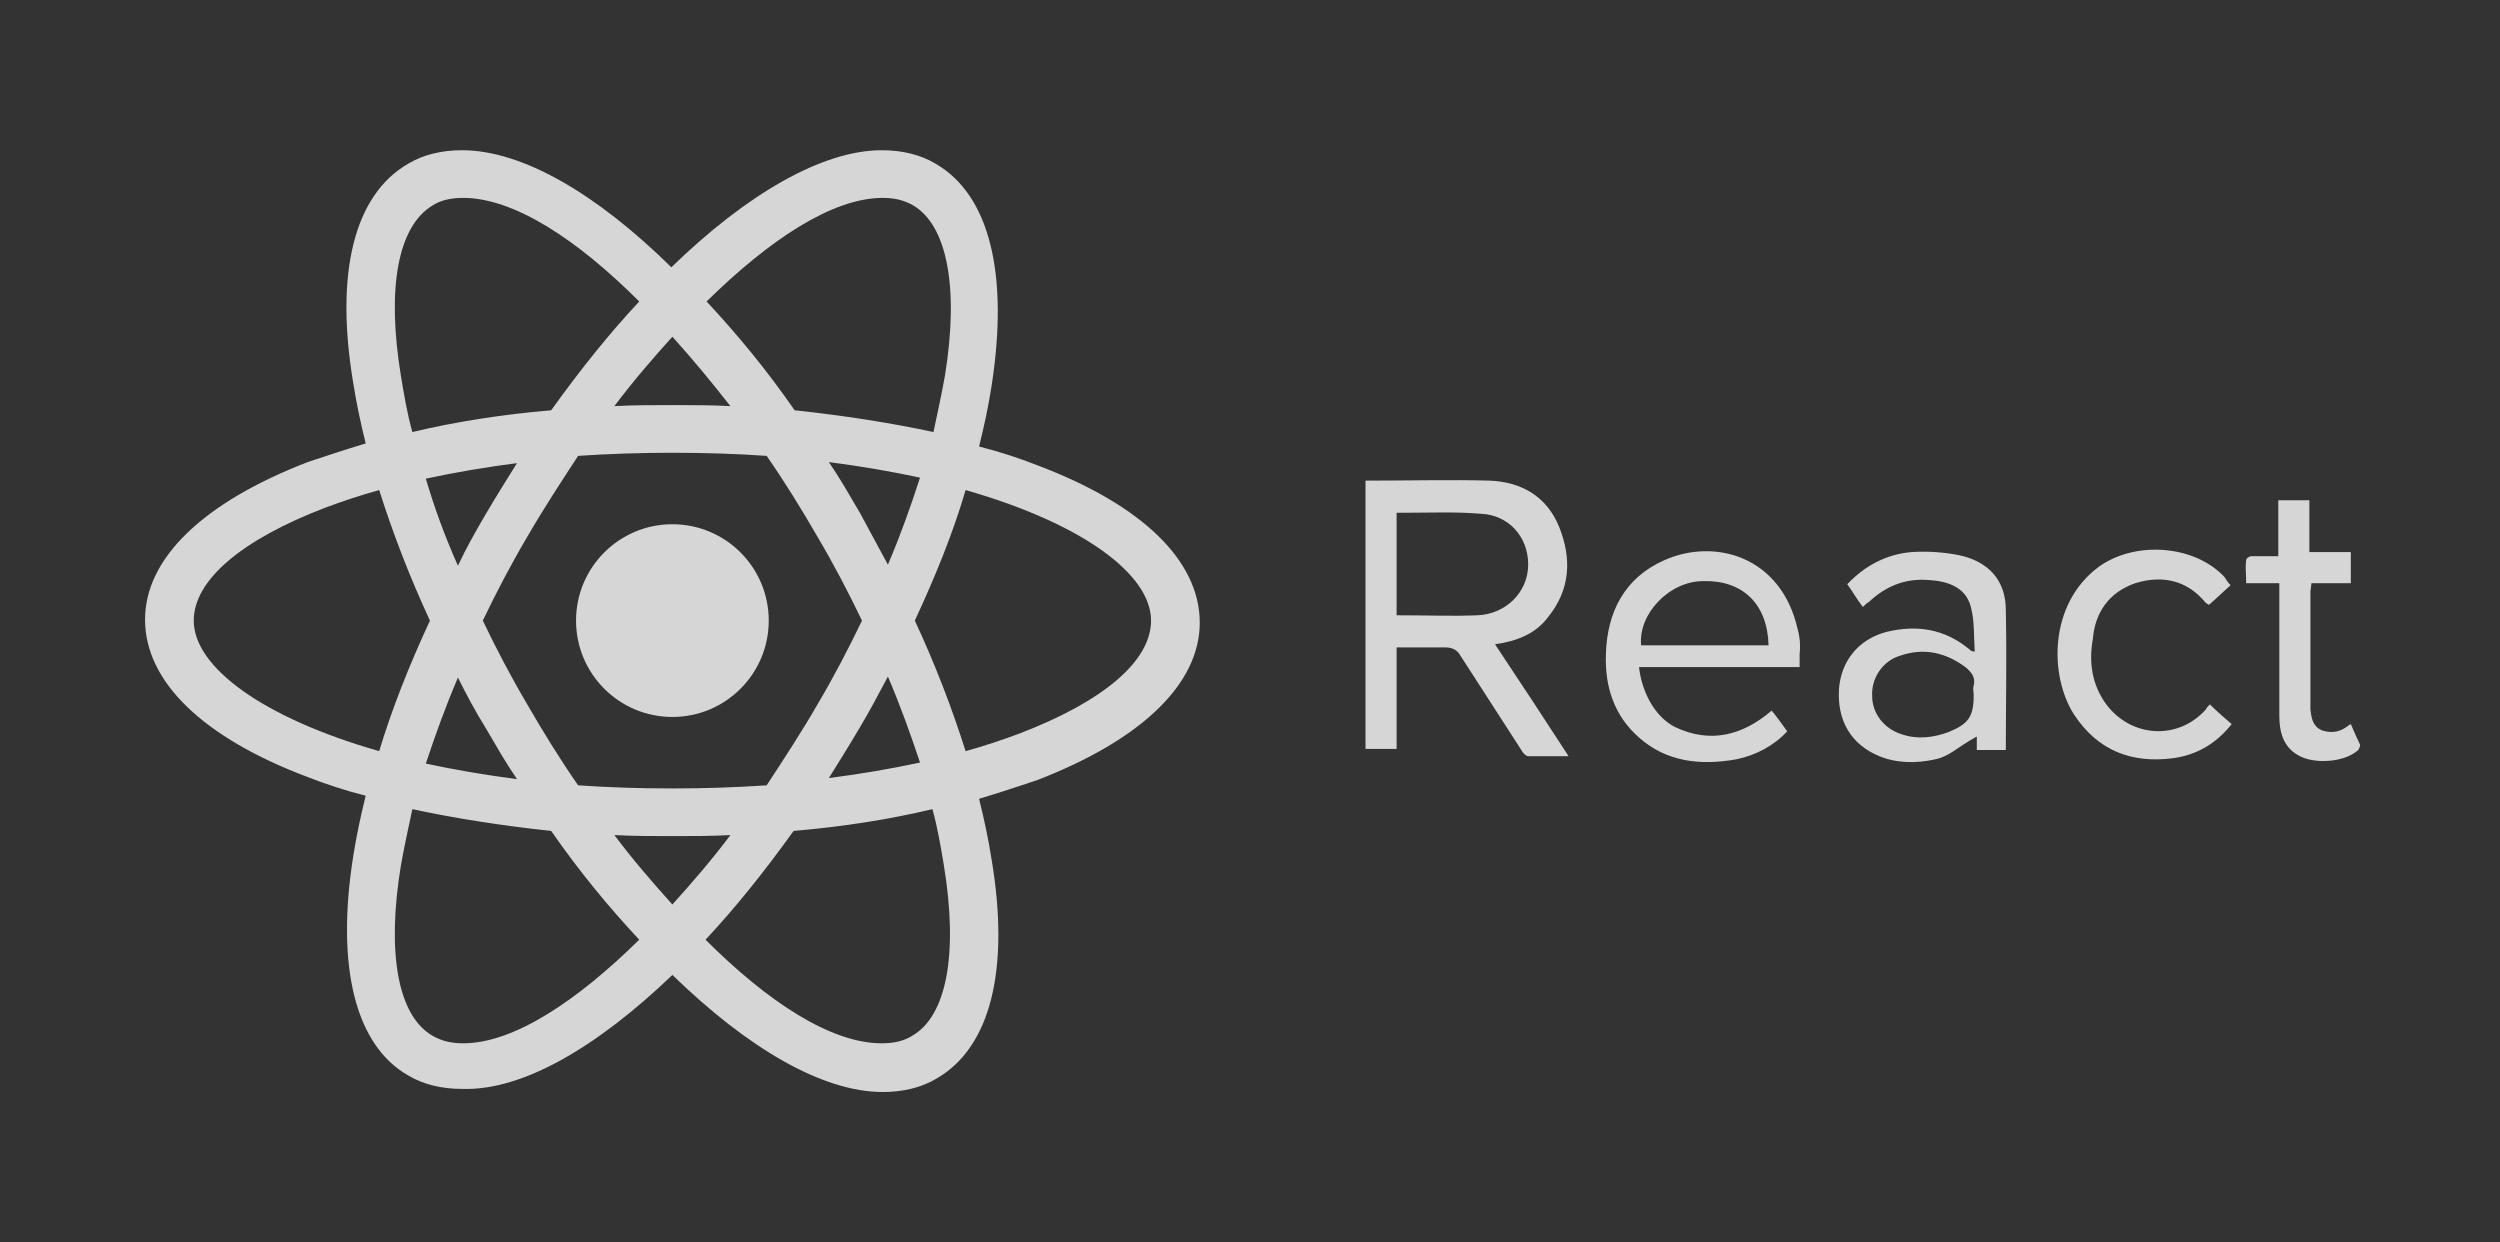 <svg width="161" height="80" viewBox="0 0 161 80" fill="none" xmlns="http://www.w3.org/2000/svg">
<rect x="0" y="0" width="161" height="80" fill="#333333" stroke="none"/>
<g opacity="0.8">
<path d="M43.302 46.172C46.729 46.172 49.507 43.394 49.507 39.967C49.507 36.54 46.729 33.761 43.302 33.761C39.875 33.761 37.097 36.54 37.097 39.967C37.097 43.394 39.875 46.172 43.302 46.172Z" fill="white"/>
<path d="M43.302 62.786C48.173 67.523 52.977 70.325 56.847 70.325C58.115 70.325 59.316 70.058 60.316 69.458C63.786 67.456 65.054 62.452 63.853 55.313C63.653 54.045 63.386 52.777 63.052 51.443C64.386 51.042 65.588 50.642 66.788 50.242C73.527 47.64 77.264 44.037 77.264 40.1C77.264 36.097 73.527 32.494 66.788 29.958C65.588 29.491 64.386 29.091 63.052 28.757C63.386 27.423 63.653 26.155 63.853 24.887C64.987 17.615 63.719 12.544 60.25 10.542C59.249 9.942 58.048 9.675 56.78 9.675C52.977 9.675 48.106 12.477 43.236 17.214C38.431 12.477 33.627 9.675 29.758 9.675C28.49 9.675 27.289 9.942 26.288 10.542C22.819 12.544 21.551 17.548 22.752 24.687C22.952 25.955 23.219 27.223 23.552 28.557C22.218 28.957 21.017 29.358 19.816 29.758C13.077 32.36 9.341 35.963 9.341 39.9C9.341 43.903 13.077 47.506 19.816 50.042C21.017 50.509 22.218 50.909 23.552 51.243C23.219 52.577 22.952 53.845 22.752 55.112C21.617 62.252 22.885 67.323 26.288 69.258C27.289 69.858 28.49 70.125 29.758 70.125C33.627 70.258 38.431 67.456 43.302 62.786ZM39.566 53.778C40.767 53.845 42.035 53.845 43.302 53.845C44.57 53.845 45.838 53.845 47.039 53.778C45.838 55.379 44.57 56.847 43.302 58.248C42.035 56.847 40.767 55.379 39.566 53.778ZM31.292 46.906C31.959 48.04 32.56 49.108 33.294 50.175C31.226 49.908 29.291 49.575 27.422 49.174C28.023 47.373 28.69 45.505 29.491 43.636C30.024 44.704 30.625 45.838 31.292 46.906ZM27.422 30.826C29.291 30.425 31.226 30.092 33.294 29.825C32.627 30.892 31.959 31.96 31.292 33.094C30.625 34.228 30.024 35.296 29.491 36.43C28.623 34.495 27.956 32.627 27.422 30.826ZM31.092 39.967C31.959 38.165 32.894 36.364 33.961 34.562C34.962 32.827 36.096 31.093 37.23 29.358C39.232 29.224 41.234 29.158 43.302 29.158C45.437 29.158 47.439 29.224 49.374 29.358C50.575 31.093 51.642 32.827 52.643 34.562C53.711 36.364 54.645 38.165 55.512 39.967C54.645 41.768 53.711 43.57 52.643 45.371C51.642 47.106 50.508 48.841 49.374 50.575C47.372 50.709 45.371 50.776 43.302 50.776C41.167 50.776 39.166 50.709 37.23 50.575C36.029 48.841 34.962 47.106 33.961 45.371C32.894 43.57 31.959 41.768 31.092 39.967ZM57.181 36.364L55.379 33.028C54.712 31.893 54.111 30.826 53.377 29.758C55.446 30.025 57.381 30.359 59.249 30.759C58.648 32.627 57.981 34.495 57.181 36.364ZM57.181 43.57C57.981 45.438 58.648 47.306 59.249 49.108C57.381 49.508 55.446 49.842 53.377 50.108C54.044 49.041 54.712 47.973 55.379 46.839C55.98 45.838 56.58 44.704 57.181 43.57ZM58.715 66.722C58.181 67.056 57.514 67.189 56.78 67.189C53.511 67.189 49.441 64.52 45.437 60.517C47.372 58.449 49.24 56.113 51.109 53.511C54.245 53.244 57.247 52.777 60.05 52.11C60.383 53.311 60.583 54.512 60.783 55.713C61.718 61.384 60.984 65.454 58.715 66.722ZM62.185 31.56C69.657 33.695 74.128 36.964 74.128 39.967C74.128 42.569 71.059 45.171 65.654 47.239C64.587 47.64 63.386 48.04 62.185 48.374C61.317 45.638 60.25 42.836 58.915 39.967C60.25 37.097 61.384 34.295 62.185 31.56ZM56.847 12.744C57.581 12.744 58.181 12.877 58.782 13.211C60.984 14.479 61.784 18.482 60.85 24.22C60.65 25.354 60.383 26.555 60.116 27.823C57.314 27.223 54.311 26.756 51.175 26.422C49.374 23.82 47.439 21.485 45.504 19.416C49.507 15.479 53.578 12.744 56.847 12.744ZM47.039 26.155C45.838 26.088 44.57 26.088 43.302 26.088C42.035 26.088 40.767 26.088 39.566 26.155C40.767 24.554 42.035 23.086 43.302 21.685C44.57 23.086 45.838 24.62 47.039 26.155ZM27.889 13.211C28.423 12.877 29.09 12.744 29.824 12.744C33.094 12.744 37.164 15.413 41.167 19.416C39.232 21.485 37.364 23.82 35.496 26.422C32.36 26.689 29.357 27.156 26.555 27.823C26.221 26.622 26.021 25.421 25.821 24.22C24.887 18.549 25.621 14.545 27.889 13.211ZM24.42 48.374C16.947 46.239 12.477 42.969 12.477 39.967C12.477 37.364 15.546 34.762 20.95 32.694C22.018 32.294 23.219 31.893 24.42 31.56C25.287 34.295 26.355 37.097 27.689 39.967C26.355 42.836 25.221 45.705 24.42 48.374ZM25.821 55.713C26.021 54.579 26.288 53.378 26.555 52.11C29.357 52.711 32.36 53.178 35.496 53.511C37.297 56.113 39.232 58.449 41.167 60.517C37.164 64.454 33.094 67.189 29.824 67.189C29.09 67.189 28.49 67.056 27.889 66.722C25.621 65.454 24.887 61.384 25.821 55.713Z" fill="white"/>
<path d="M99.683 39.758C101.151 37.956 101.217 35.955 100.417 33.953C99.616 31.951 97.948 31.017 95.879 30.951C93.411 30.884 90.875 30.951 88.407 30.951H87.939V48.232H89.941V41.693H93.077C93.478 41.693 93.811 41.826 94.011 42.16L98.015 48.365C98.081 48.498 98.281 48.699 98.415 48.699H101.017C99.416 46.23 97.881 43.895 96.28 41.493C97.681 41.292 98.882 40.825 99.683 39.758ZM89.941 39.624V33.019H90.675C92.21 33.019 93.811 32.952 95.346 33.086C97.147 33.152 98.415 34.554 98.415 36.355C98.415 38.157 96.947 39.558 95.145 39.624C93.544 39.691 91.943 39.624 89.941 39.624ZM115.763 40.492C114.695 35.821 110.425 34.62 107.156 36.088C104.62 37.222 103.486 39.424 103.419 42.16C103.352 44.228 103.953 46.096 105.554 47.498C107.356 49.099 109.558 49.299 111.826 48.899C113.094 48.632 114.228 48.032 115.096 47.097C114.762 46.63 114.428 46.163 114.095 45.763C112.226 47.364 110.158 47.898 107.89 46.831C106.422 46.096 105.688 44.295 105.554 42.961H115.896V42.093C115.963 41.493 115.896 40.959 115.763 40.492ZM105.688 41.559C105.488 39.558 107.489 37.423 109.691 37.423C112.226 37.356 113.828 38.891 113.895 41.559H105.688ZM126.171 35.755C125.171 35.554 124.103 35.488 123.102 35.554C121.501 35.688 120.1 36.422 118.965 37.623C119.299 38.09 119.566 38.557 119.966 39.091C120.1 38.957 120.233 38.824 120.367 38.757C121.434 37.756 122.702 37.222 124.236 37.356C125.437 37.423 126.572 37.823 126.905 39.024C127.172 39.958 127.106 40.959 127.172 41.96C126.972 41.96 126.905 41.893 126.839 41.826C125.237 40.492 123.436 40.225 121.501 40.692C119.699 41.159 118.565 42.56 118.432 44.362C118.298 46.43 119.232 47.965 121.034 48.699C122.168 49.166 123.436 49.166 124.637 48.899C125.571 48.699 125.971 48.165 127.306 47.431V48.298H129.174C129.174 45.63 129.241 42.36 129.174 39.291C129.174 37.356 128.04 36.155 126.171 35.755ZM127.106 44.162C127.039 44.362 127.106 44.562 127.106 44.762C127.106 46.163 126.772 46.63 125.437 47.164C124.503 47.498 123.503 47.631 122.502 47.297C121.367 46.964 120.567 45.963 120.567 44.829C120.5 43.694 121.234 42.56 122.368 42.227C123.903 41.693 125.304 42.026 126.572 42.961C126.972 43.294 127.239 43.628 127.106 44.162ZM137.514 37.556C139.249 37.022 140.85 37.356 142.051 38.824L142.251 38.957C142.719 38.557 143.119 38.157 143.653 37.69C143.452 37.489 143.386 37.356 143.252 37.156C141.317 35.087 137.514 34.82 135.179 36.489C131.91 38.891 131.976 43.561 133.578 46.03C135.112 48.365 137.314 49.166 139.916 48.832C141.451 48.632 142.719 47.898 143.719 46.63C143.252 46.23 142.785 45.83 142.318 45.363C142.185 45.496 142.118 45.563 142.051 45.696C140.25 47.698 137.247 47.498 135.646 45.363C134.712 44.095 134.512 42.627 134.779 41.159C134.912 39.491 135.779 38.157 137.514 37.556ZM151.392 46.63C151.259 46.697 151.192 46.764 151.192 46.764C150.658 47.164 150.125 47.231 149.524 47.031C148.924 46.764 148.857 46.23 148.79 45.696V38.09C148.79 37.956 148.79 38.223 148.857 37.556H151.392V35.554H148.724V32.218H146.722V35.821H144.987C144.854 35.821 144.653 35.955 144.653 36.088C144.587 36.555 144.653 36.889 144.653 37.556H146.789V46.096C146.789 47.164 147.055 48.098 147.99 48.632C148.99 49.233 150.925 49.099 151.793 48.365C151.926 48.298 151.993 48.032 151.993 47.965C151.793 47.564 151.593 47.097 151.392 46.63Z" fill="white"/>
</g>
</svg>

